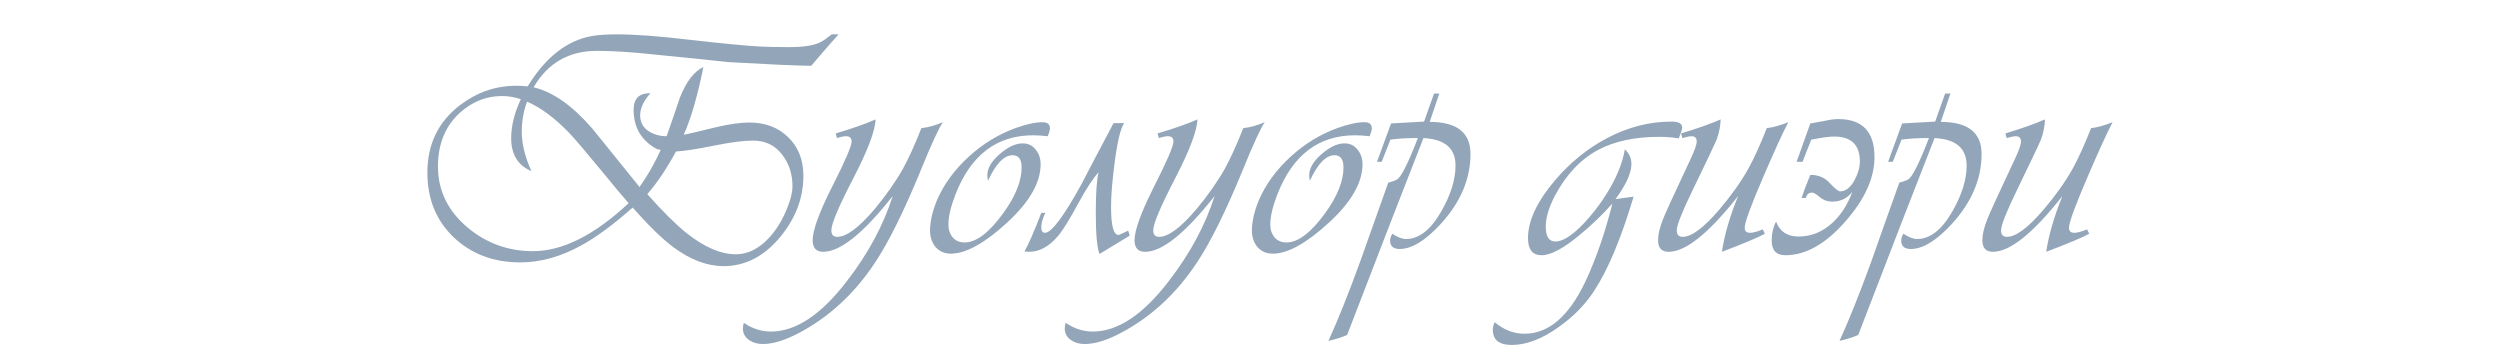 <?xml version="1.0" encoding="UTF-8"?> <svg xmlns="http://www.w3.org/2000/svg" width="321" height="45" viewBox="0 0 321 45" fill="none"><path d="M107.675 4.411C106.875 5.291 105.701 6.638 104.155 8.451C102.181 8.424 98.608 8.264 93.435 7.971C91.328 7.731 87.555 7.344 82.115 6.811C80.008 6.624 78.181 6.531 76.635 6.531C73.035 6.531 70.328 8.091 68.515 11.211C70.995 11.798 73.515 13.571 76.075 16.531C77.408 18.184 79.421 20.678 82.115 24.011C83.128 22.598 84.035 21.011 84.835 19.251C84.675 19.224 84.501 19.184 84.315 19.131C82.341 18.038 81.355 16.358 81.355 14.091C81.355 12.678 82.048 11.971 83.435 11.971H83.515C82.635 12.958 82.195 13.904 82.195 14.811C82.195 15.664 82.541 16.331 83.235 16.811C83.928 17.264 84.715 17.491 85.595 17.491C86.181 15.838 86.755 14.171 87.315 12.491C88.141 10.438 89.141 9.144 90.315 8.611C89.568 12.318 88.728 15.211 87.795 17.291C88.195 17.238 89.581 16.918 91.955 16.331C93.661 15.931 95.075 15.731 96.195 15.731C98.248 15.731 99.915 16.358 101.195 17.611C102.501 18.864 103.155 20.518 103.155 22.571C103.155 25.398 102.168 28.011 100.195 30.411C98.115 32.918 95.688 34.171 92.915 34.171C90.781 34.171 88.608 33.344 86.395 31.691C84.981 30.624 83.261 28.944 81.235 26.651C78.728 28.864 76.515 30.491 74.595 31.531C71.981 32.971 69.381 33.691 66.795 33.691C63.381 33.691 60.541 32.624 58.275 30.491C56.008 28.331 54.875 25.558 54.875 22.171C54.875 18.518 56.275 15.624 59.075 13.491C61.261 11.838 63.661 11.011 66.275 11.011C66.781 11.011 67.275 11.038 67.755 11.091C70.048 7.331 72.821 5.171 76.075 4.611C76.875 4.478 77.928 4.411 79.235 4.411C81.501 4.411 84.555 4.638 88.395 5.091C92.875 5.598 95.928 5.891 97.555 5.971C98.435 6.024 99.701 6.051 101.355 6.051C103.248 6.051 104.608 5.824 105.435 5.371C105.701 5.238 106.155 4.918 106.795 4.411H107.675ZM101.755 23.931C101.755 22.331 101.301 20.958 100.395 19.811C99.488 18.638 98.248 18.051 96.675 18.051C95.501 18.051 93.848 18.264 91.715 18.691C89.475 19.144 87.835 19.398 86.795 19.451C85.595 21.664 84.368 23.491 83.115 24.931C85.141 27.198 86.821 28.864 88.155 29.931C90.448 31.744 92.555 32.651 94.475 32.651C95.995 32.651 97.408 31.958 98.715 30.571C99.755 29.451 100.581 28.064 101.195 26.411C101.568 25.424 101.755 24.598 101.755 23.931ZM80.715 26.091C79.835 25.078 78.741 23.771 77.435 22.171C75.221 19.478 73.755 17.758 73.035 17.011C71.195 15.118 69.408 13.798 67.675 13.051C67.221 14.278 66.995 15.558 66.995 16.891C66.995 18.464 67.408 20.158 68.235 21.971C66.501 21.251 65.635 19.838 65.635 17.731C65.635 16.184 66.048 14.518 66.875 12.731C66.048 12.464 65.235 12.331 64.435 12.331C62.435 12.331 60.635 13.051 59.035 14.491C57.168 16.198 56.235 18.491 56.235 21.371C56.235 24.464 57.501 27.078 60.035 29.211C62.461 31.238 65.261 32.251 68.435 32.251C72.221 32.251 76.315 30.198 80.715 26.091ZM121.066 15.691C120.533 16.464 119.599 18.491 118.266 21.771C116.079 27.104 114.106 31.091 112.346 33.731C109.733 37.678 106.493 40.678 102.626 42.731C100.813 43.691 99.253 44.171 97.946 44.171C97.279 44.171 96.706 44.011 96.226 43.691C95.666 43.318 95.386 42.811 95.386 42.171C95.386 41.958 95.426 41.718 95.506 41.451C96.599 42.198 97.759 42.571 98.986 42.571C102.186 42.571 105.439 40.411 108.746 36.091C111.466 32.571 113.426 28.931 114.626 25.171C110.866 29.944 107.893 32.331 105.706 32.331C104.799 32.331 104.346 31.838 104.346 30.851C104.346 29.571 105.173 27.291 106.826 24.011C108.506 20.704 109.346 18.758 109.346 18.171C109.346 17.718 109.106 17.491 108.626 17.491C108.333 17.491 107.946 17.571 107.466 17.731L107.306 17.131C109.466 16.491 111.173 15.891 112.426 15.331C112.373 16.798 111.413 19.331 109.546 22.931C107.679 26.531 106.746 28.744 106.746 29.571C106.746 30.131 106.999 30.411 107.506 30.411C108.679 30.411 110.266 29.238 112.266 26.891C113.759 25.104 114.986 23.358 115.946 21.651C116.693 20.291 117.479 18.558 118.306 16.451C119.133 16.371 120.053 16.118 121.066 15.691ZM134.816 16.491C134.816 16.678 134.722 17.011 134.536 17.491C133.816 17.411 133.189 17.371 132.656 17.371C127.989 17.371 124.669 19.891 122.696 24.931C122.082 26.504 121.776 27.811 121.776 28.851C121.776 29.491 121.962 30.038 122.336 30.491C122.709 30.918 123.216 31.131 123.856 31.131C125.349 31.131 127.002 29.878 128.816 27.371C130.389 25.211 131.176 23.251 131.176 21.491C131.176 20.451 130.789 19.931 130.016 19.931C128.922 19.931 127.869 21.024 126.856 23.211C126.802 22.918 126.776 22.678 126.776 22.491C126.776 21.611 127.296 20.718 128.336 19.811C129.402 18.878 130.389 18.411 131.296 18.411C132.016 18.411 132.576 18.678 132.976 19.211C133.402 19.718 133.616 20.344 133.616 21.091C133.616 23.411 132.229 25.864 129.456 28.451C126.496 31.198 124.042 32.571 122.096 32.571C121.296 32.571 120.642 32.291 120.136 31.731C119.656 31.144 119.416 30.438 119.416 29.611C119.416 28.464 119.709 27.171 120.296 25.731C121.176 23.678 122.549 21.798 124.416 20.091C126.202 18.464 128.189 17.251 130.376 16.451C131.789 15.944 132.949 15.691 133.856 15.691C134.496 15.691 134.816 15.958 134.816 16.491ZM145.059 30.251C144.205 30.784 142.912 31.571 141.179 32.611C140.859 31.811 140.699 30.024 140.699 27.251C140.699 24.798 140.819 23.091 141.059 22.131C140.392 22.824 139.525 24.144 138.459 26.091C137.339 28.171 136.472 29.571 135.859 30.291C134.712 31.651 133.472 32.331 132.139 32.331C131.952 32.331 131.752 32.318 131.539 32.291C132.099 31.304 132.819 29.651 133.699 27.331H134.219C133.872 28.051 133.699 28.678 133.699 29.211C133.699 29.664 133.859 29.891 134.179 29.891C135.005 29.891 136.565 27.811 138.859 23.651C139.765 21.891 141.139 19.278 142.979 15.811H144.339C143.859 16.531 143.445 18.278 143.099 21.051C142.805 23.291 142.659 25.131 142.659 26.571C142.659 28.971 142.979 30.171 143.619 30.171C143.699 30.171 144.112 29.984 144.859 29.611L145.059 30.251ZM162.394 15.691C161.861 16.464 160.927 18.491 159.594 21.771C157.407 27.104 155.434 31.091 153.674 33.731C151.061 37.678 147.821 40.678 143.954 42.731C142.141 43.691 140.581 44.171 139.274 44.171C138.607 44.171 138.034 44.011 137.554 43.691C136.994 43.318 136.714 42.811 136.714 42.171C136.714 41.958 136.754 41.718 136.834 41.451C137.927 42.198 139.087 42.571 140.314 42.571C143.514 42.571 146.767 40.411 150.074 36.091C152.794 32.571 154.754 28.931 155.954 25.171C152.194 29.944 149.221 32.331 147.034 32.331C146.127 32.331 145.674 31.838 145.674 30.851C145.674 29.571 146.501 27.291 148.154 24.011C149.834 20.704 150.674 18.758 150.674 18.171C150.674 17.718 150.434 17.491 149.954 17.491C149.661 17.491 149.274 17.571 148.794 17.731L148.634 17.131C150.794 16.491 152.501 15.891 153.754 15.331C153.701 16.798 152.741 19.331 150.874 22.931C149.007 26.531 148.074 28.744 148.074 29.571C148.074 30.131 148.327 30.411 148.834 30.411C150.007 30.411 151.594 29.238 153.594 26.891C155.087 25.104 156.314 23.358 157.274 21.651C158.021 20.291 158.807 18.558 159.634 16.451C160.461 16.371 161.381 16.118 162.394 15.691ZM176.144 16.491C176.144 16.678 176.05 17.011 175.864 17.491C175.144 17.411 174.517 17.371 173.984 17.371C169.317 17.371 165.997 19.891 164.024 24.931C163.41 26.504 163.104 27.811 163.104 28.851C163.104 29.491 163.29 30.038 163.664 30.491C164.037 30.918 164.544 31.131 165.184 31.131C166.677 31.131 168.33 29.878 170.144 27.371C171.717 25.211 172.504 23.251 172.504 21.491C172.504 20.451 172.117 19.931 171.344 19.931C170.25 19.931 169.197 21.024 168.184 23.211C168.13 22.918 168.104 22.678 168.104 22.491C168.104 21.611 168.624 20.718 169.664 19.811C170.73 18.878 171.717 18.411 172.624 18.411C173.344 18.411 173.904 18.678 174.304 19.211C174.73 19.718 174.944 20.344 174.944 21.091C174.944 23.411 173.557 25.864 170.784 28.451C167.824 31.198 165.37 32.571 163.424 32.571C162.624 32.571 161.97 32.291 161.464 31.731C160.984 31.144 160.744 30.438 160.744 29.611C160.744 28.464 161.037 27.171 161.624 25.731C162.504 23.678 163.877 21.798 165.744 20.091C167.53 18.464 169.517 17.251 171.704 16.451C173.117 15.944 174.277 15.691 175.184 15.691C175.824 15.691 176.144 15.958 176.144 16.491ZM188.81 19.771C188.81 22.944 187.557 25.918 185.05 28.691C183.05 30.878 181.277 31.971 179.73 31.971C178.903 31.971 178.49 31.611 178.49 30.891C178.49 30.624 178.583 30.331 178.77 30.011C179.463 30.464 180.05 30.691 180.53 30.691C182.21 30.691 183.73 29.491 185.09 27.091C186.29 24.984 186.89 23.038 186.89 21.251C186.89 19.038 185.517 17.864 182.77 17.731C180.557 23.358 177.29 31.784 172.97 43.011C172.303 43.304 171.503 43.558 170.57 43.771C171.797 41.078 173.143 37.718 174.61 33.691C175.81 30.278 177.023 26.864 178.25 23.451C178.757 23.318 179.13 23.184 179.37 23.051C179.903 22.758 180.797 20.984 182.05 17.731C181.81 17.731 181.637 17.731 181.53 17.731C180.49 17.731 179.49 17.798 178.53 17.931L177.41 20.771H176.81L178.61 15.851C178.69 15.851 180.103 15.771 182.85 15.611L184.13 12.011H184.81L183.57 15.651C187.063 15.651 188.81 17.024 188.81 19.771ZM215.994 16.371C215.994 16.584 215.847 17.051 215.554 17.771C214.807 17.638 213.967 17.571 213.034 17.571C209.914 17.571 207.3 18.131 205.194 19.251C202.954 20.451 201.114 22.398 199.674 25.091C198.874 26.611 198.474 27.944 198.474 29.091C198.474 30.371 198.887 31.011 199.714 31.011C200.674 31.011 201.9 30.224 203.394 28.651C204.46 27.504 205.38 26.318 206.154 25.091C207.487 23.011 208.314 21.038 208.634 19.171C209.194 19.704 209.474 20.331 209.474 21.051C209.474 22.198 208.794 23.704 207.434 25.571L207.674 25.531L208.554 25.411C208.9 25.358 209.3 25.304 209.754 25.251C208.154 30.611 206.46 34.651 204.674 37.371C203.527 39.131 202.007 40.678 200.114 42.011C197.98 43.531 195.98 44.291 194.114 44.291C192.487 44.291 191.674 43.638 191.674 42.331C191.674 42.064 191.754 41.744 191.914 41.371C193.087 42.358 194.367 42.851 195.754 42.851C198.82 42.851 201.407 40.651 203.514 36.251C204.874 33.398 206.047 30.024 207.034 26.131C205.7 27.624 204.314 28.958 202.874 30.131C200.767 31.891 199.127 32.771 197.954 32.771C196.78 32.771 196.194 32.038 196.194 30.571C196.194 28.331 197.367 25.838 199.714 23.091C201.66 20.824 203.874 19.038 206.354 17.731C209.047 16.318 211.794 15.611 214.594 15.611C215.527 15.611 215.994 15.864 215.994 16.371ZM229.615 15.691C228.842 17.184 227.775 19.518 226.415 22.691C224.815 26.398 224.015 28.584 224.015 29.251C224.015 29.678 224.242 29.891 224.695 29.891C225.095 29.891 225.642 29.744 226.335 29.451L226.615 30.011C225.815 30.464 223.975 31.238 221.095 32.331C221.415 30.171 222.108 27.784 223.175 25.171C219.415 29.944 216.442 32.331 214.255 32.331C213.348 32.331 212.895 31.838 212.895 30.851C212.895 30.104 213.108 29.198 213.535 28.131C213.802 27.438 214.975 24.878 217.055 20.451C217.588 19.331 217.855 18.571 217.855 18.171C217.855 17.718 217.628 17.491 217.175 17.491C216.935 17.491 216.548 17.571 216.015 17.731L215.855 17.131C218.042 16.464 219.735 15.864 220.935 15.331C220.908 16.184 220.735 17.051 220.415 17.931C220.148 18.571 219.122 20.731 217.335 24.411C215.975 27.211 215.295 28.931 215.295 29.571C215.295 30.131 215.548 30.411 216.055 30.411C217.202 30.411 218.775 29.238 220.775 26.891C222.295 25.104 223.535 23.358 224.495 21.651C225.215 20.344 226.002 18.611 226.855 16.451C227.628 16.371 228.548 16.118 229.615 15.691ZM240.685 20.171C240.685 22.838 239.445 25.584 236.965 28.411C234.431 31.318 231.858 32.771 229.245 32.771C228.071 32.771 227.485 32.144 227.485 30.891C227.485 29.984 227.671 29.171 228.045 28.451C228.525 29.731 229.485 30.371 230.925 30.371C232.551 30.371 234.005 29.784 235.285 28.611C236.405 27.571 237.258 26.238 237.845 24.611C237.205 25.464 236.338 25.891 235.245 25.891C234.658 25.891 234.138 25.704 233.685 25.331C233.231 24.931 232.885 24.731 232.645 24.731C232.245 24.731 231.991 24.958 231.885 25.411H231.325C231.565 24.664 231.938 23.678 232.445 22.451C233.485 22.451 234.325 22.811 234.965 23.531C235.605 24.224 236.045 24.571 236.285 24.571C236.978 24.571 237.591 24.091 238.125 23.131C238.578 22.278 238.805 21.478 238.805 20.731C238.805 18.598 237.698 17.531 235.485 17.531C234.871 17.531 233.898 17.664 232.565 17.931L231.445 20.771H230.685L232.445 15.851C232.498 15.851 233.098 15.744 234.245 15.531C234.938 15.371 235.538 15.291 236.045 15.291C239.138 15.291 240.685 16.918 240.685 20.171ZM254.435 19.771C254.435 22.944 253.182 25.918 250.675 28.691C248.675 30.878 246.902 31.971 245.355 31.971C244.528 31.971 244.115 31.611 244.115 30.891C244.115 30.624 244.208 30.331 244.395 30.011C245.088 30.464 245.675 30.691 246.155 30.691C247.835 30.691 249.355 29.491 250.715 27.091C251.915 24.984 252.515 23.038 252.515 21.251C252.515 19.038 251.142 17.864 248.395 17.731C246.182 23.358 242.915 31.784 238.595 43.011C237.928 43.304 237.128 43.558 236.195 43.771C237.422 41.078 238.768 37.718 240.235 33.691C241.435 30.278 242.648 26.864 243.875 23.451C244.382 23.318 244.755 23.184 244.995 23.051C245.528 22.758 246.422 20.984 247.675 17.731C247.435 17.731 247.262 17.731 247.155 17.731C246.115 17.731 245.115 17.798 244.155 17.931L243.035 20.771H242.435L244.235 15.851C244.315 15.851 245.728 15.771 248.475 15.611L249.755 12.011H250.435L249.195 15.651C252.688 15.651 254.435 17.024 254.435 19.771ZM271.256 15.691C270.482 17.184 269.416 19.518 268.056 22.691C266.456 26.398 265.656 28.584 265.656 29.251C265.656 29.678 265.882 29.891 266.336 29.891C266.736 29.891 267.282 29.744 267.976 29.451L268.256 30.011C267.456 30.464 265.616 31.238 262.736 32.331C263.056 30.171 263.749 27.784 264.816 25.171C261.056 29.944 258.082 32.331 255.896 32.331C254.989 32.331 254.536 31.838 254.536 30.851C254.536 30.104 254.749 29.198 255.176 28.131C255.442 27.438 256.616 24.878 258.696 20.451C259.229 19.331 259.496 18.571 259.496 18.171C259.496 17.718 259.269 17.491 258.816 17.491C258.576 17.491 258.189 17.571 257.656 17.731L257.496 17.131C259.682 16.464 261.376 15.864 262.576 15.331C262.549 16.184 262.376 17.051 262.056 17.931C261.789 18.571 260.762 20.731 258.976 24.411C257.616 27.211 256.936 28.931 256.936 29.571C256.936 30.131 257.189 30.411 257.696 30.411C258.842 30.411 260.416 29.238 262.416 26.891C263.936 25.104 265.176 23.358 266.136 21.651C266.856 20.344 267.642 18.611 268.496 16.451C269.269 16.371 270.189 16.118 271.256 15.691Z" fill="url(#paint0_linear_1290_15822)"></path><defs><linearGradient id="paint0_linear_1290_15822" x1="-13.375" y1="20.211" x2="-8.207" y2="94.141" gradientUnits="userSpaceOnUse"><stop offset="0.058" stop-color="#93A5B8"></stop><stop offset="0.885" stop-color="#93A5B8"></stop></linearGradient></defs></svg> 